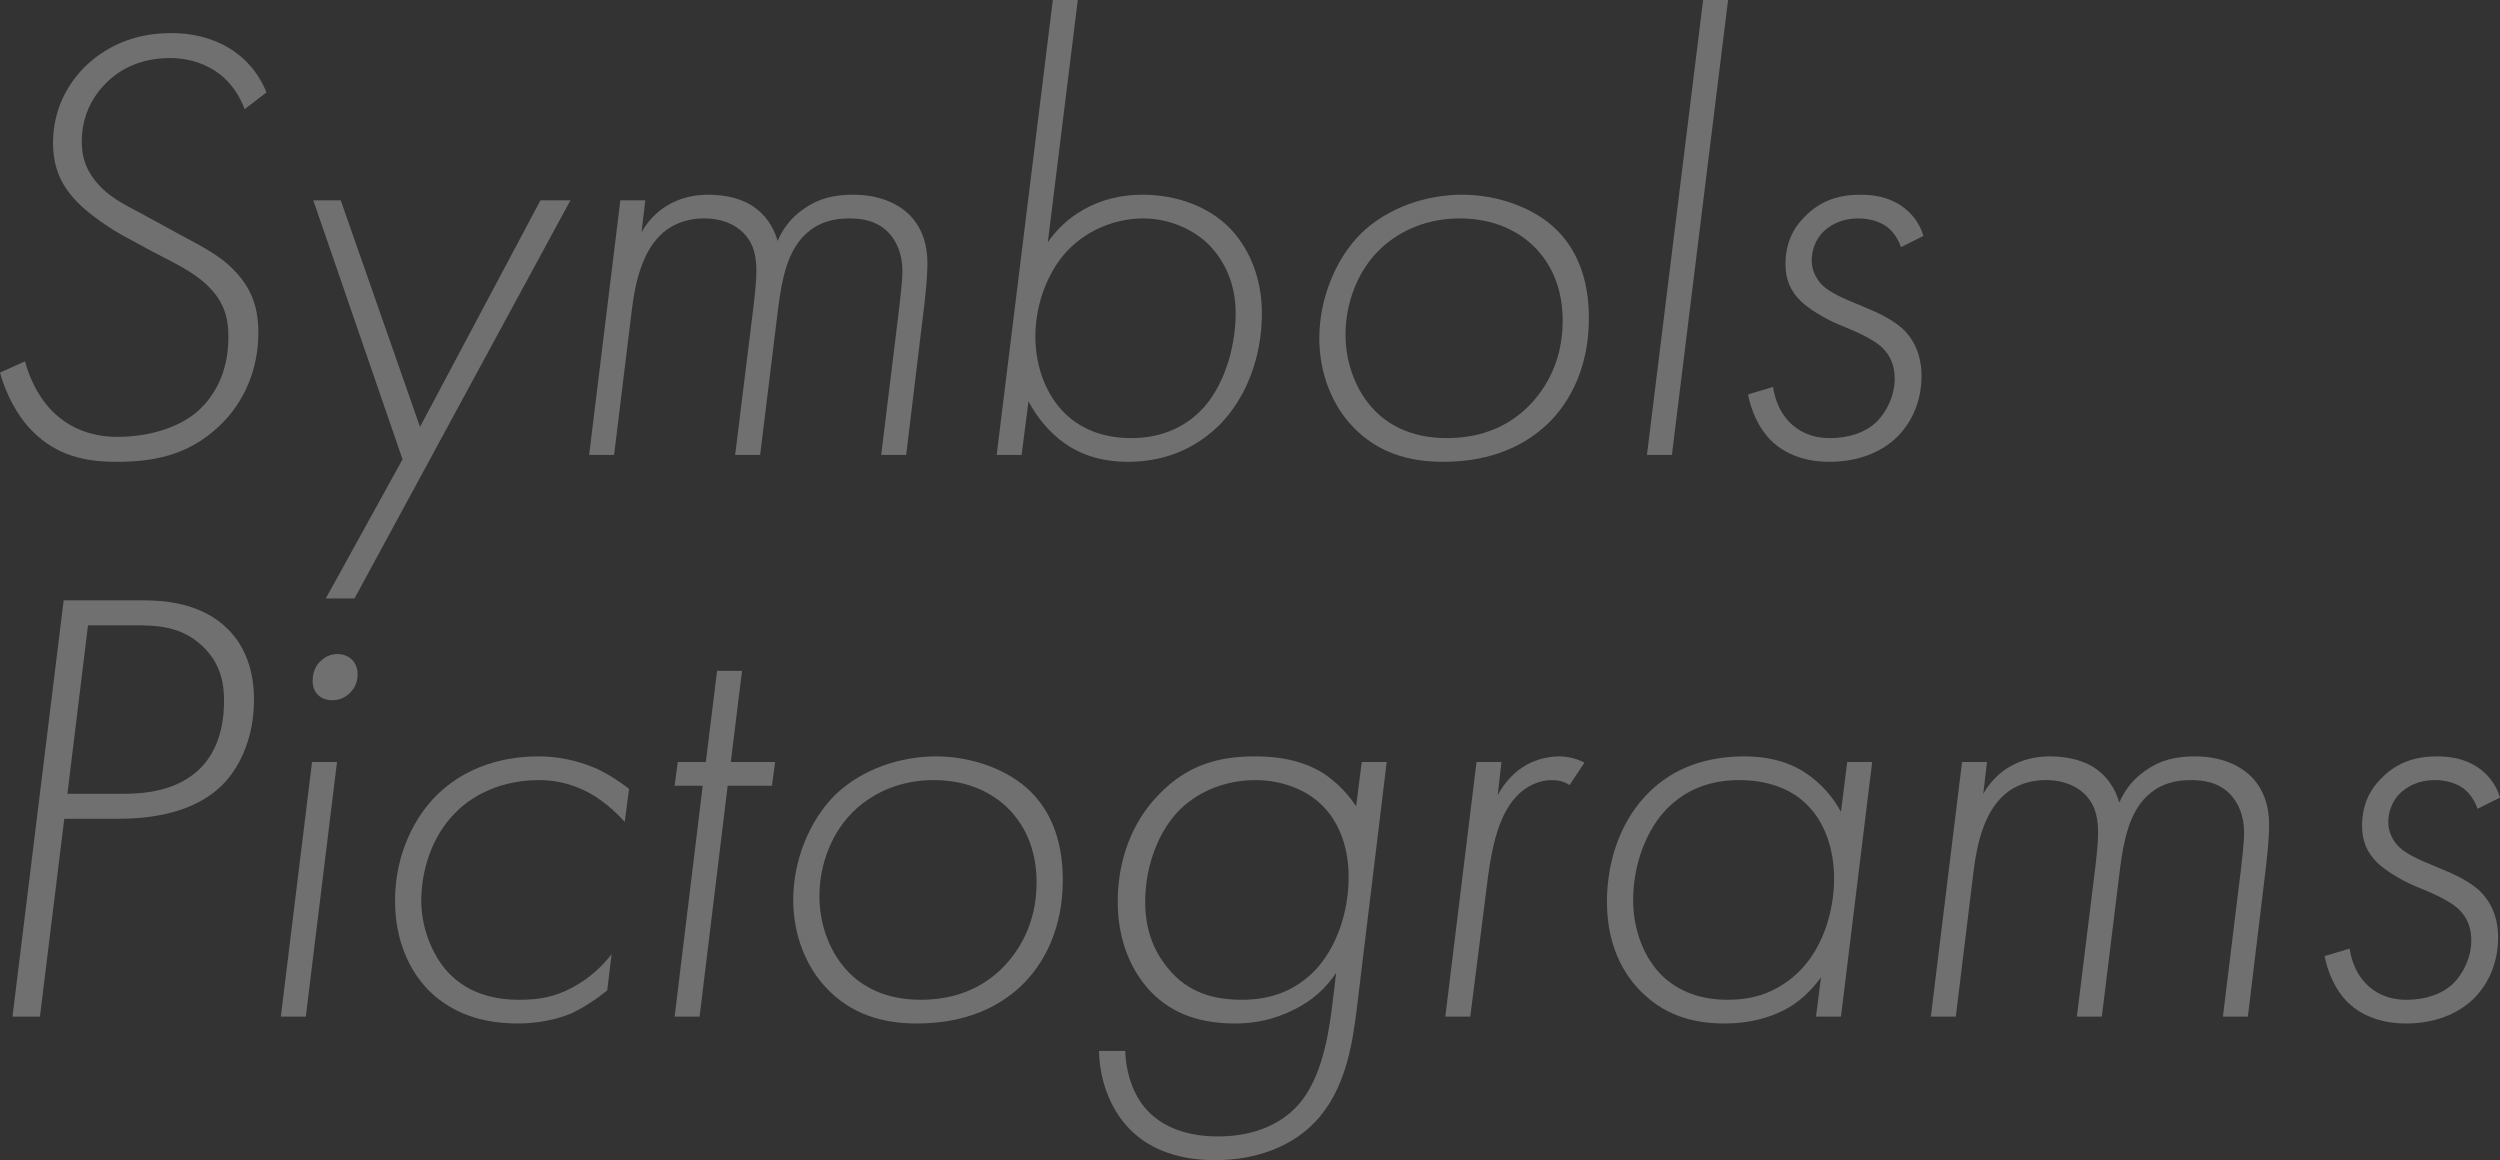 <?xml version="1.0" encoding="UTF-8"?><svg id="b" xmlns="http://www.w3.org/2000/svg" width="400.59" height="185.91" viewBox="0 0 400.59 185.91"><rect x="0" y="0" width="400.59" height="185.91" fill="#333333" stroke="none"/><defs><style>.d{fill:#fff;}.e{opacity:.3;}</style></defs><g id="c"><g class="e"><path class="d" d="M39.2,17.5c-3-8-10.4-8.2-11.9-8.2-4.8,0-8.1,1.8-10.3,4-3.2,3.2-3.9,6.8-3.9,9.4,0,2.9,1,5.1,2.8,7,2.2,2.4,5,3.5,8,5.2l3.3,1.8c4.1,2.3,7.6,3.8,10.2,6.5,3,3,4,6.2,4,10.1,0,5.8-2.2,11.1-6.2,14.9-5.2,5-11.1,5.8-16.6,5.8-5,0-9.5-1-13.4-4.9-2.5-2.5-4.3-6.1-5.2-9.4l4-1.8c.2,.7,1.3,4.9,4.4,8,3.1,3.1,6.9,4.1,10.4,4.1,4.7,0,9.9-1.3,13.2-4.4,2-1.9,4.6-5.5,4.6-11.6,0-3.3-.8-5.7-3.2-8.1-2.5-2.5-6.2-4.1-9-5.6l-4.6-2.5c-2.2-1.2-5.6-3.5-7.5-5.5-2.4-2.5-3.8-5.3-3.8-9.4,0-5.9,2.8-9.9,5.1-12.2,3.1-3,7.5-5.4,13.9-5.4s12.5,2.9,15.2,9.5l-3.5,2.7Z"/><path class="d" d="M64.5,73.6l-14.3-41.5h4.4l12.7,36.3,19.3-36.3h4.8l-34.6,63.8h-4.6l12.3-22.3Z"/><path class="d" d="M99.4,32.1h4l-.6,5.1c1.2-2.1,2.7-3.4,4-4.2,2.1-1.3,4.4-1.8,6.7-1.8,2.7,0,5.5,.6,7.5,2.1,1.4,1,2.9,2.8,3.6,5.3,.7-1.6,1.9-3.6,4.3-5.2,2.3-1.6,4.7-2.2,7.8-2.2,5.4,0,8.1,2.3,9.1,3.3,2.2,2.3,2.8,5.1,2.8,7.6,0,.7,0,2.6-.5,6.8l-2.9,24h-4l2.9-23.7c.1-.8,.5-4.3,.5-5.7,0-2.8-.9-4.8-2.2-6.2-1.9-2-4.4-2.3-6.3-2.3-2.4,0-4.9,.5-7.1,2.6-2.8,2.7-3.7,7-4.3,11.7l-2.9,23.6h-4l2.9-23.5c.2-1.6,.5-4.3,.5-5.8,0-2-.2-4.4-2.1-6.3-1.2-1.2-3.2-2.3-6.3-2.3s-5.6,1.2-7.2,2.9c-2.5,2.6-3.8,6.8-4.4,12.1l-2.8,22.9h-4l5-40.8Z"/><path class="d" d="M172.7,0l-4.8,38.8c1.2-1.7,3-3.7,5.7-5.2,2.8-1.6,6-2.4,9.5-2.4,5.6,0,10.6,2,13.8,5.2,2.9,2.9,5.3,7.6,5.3,13.8,0,7.2-2.6,13.7-6.9,18-3,2.9-7.6,5.8-14.6,5.8-3.5,0-7-.8-10-2.9-2.5-1.7-4.6-4.3-5.9-6.8l-1.1,8.6h-4L168.7,0h4Zm19.6,65.9c3.5-3.4,5.7-9.7,5.7-15.7,0-5.3-2.2-8.8-4.2-10.9-2.8-2.8-6.8-4.3-10.6-4.3-4.3,0-8.6,1.7-11.7,4.7-3.5,3.4-5.6,8.9-5.6,14.2s2,9.6,4.6,12.2c2.3,2.3,5.7,4.1,10.8,4.1s8.7-2,11-4.3Z"/><path class="d" d="M249.5,36.9c3,3,5.1,7.5,5.1,14.1,0,7.8-3,13.5-6.7,17-3.3,3.1-8.5,6-16.7,6-5.5,0-10.5-1.5-14.4-5.6-3.2-3.3-5.4-8.4-5.4-14.2,0-6.3,2.6-12.8,6.8-16.9,4.3-4.1,10.4-6.1,16.1-6.1s11.6,2.1,15.2,5.7Zm-5.1,28.7c2.9-2.7,6-7.3,6-14.2s-3.2-10.4-4.3-11.6c-2.5-2.6-6.5-4.8-12.2-4.8-5.2,0-9.4,1.9-12.4,4.6-3.9,3.5-5.9,8.9-5.9,14,0,4.8,1.8,9.2,4.6,12.1,2,2.1,5.6,4.5,11.6,4.5,5,0,9.2-1.5,12.6-4.6Z"/><path class="d" d="M276.9,0l-9,72.9h-4L272.9,0h4Z"/><path class="d" d="M304.6,39.6c-.4-1.2-1.2-2.5-2.3-3.3-.3-.2-1.8-1.3-4.5-1.3-2.9,0-4.7,1.2-5.7,2.2-1.1,1.1-1.8,2.8-1.8,4.5,0,1.2,.4,2.6,1.6,3.9,.5,.5,1.6,1.4,4.2,2.5l3.1,1.3c3.9,1.6,5.4,3,6,3.6,2.2,2.3,2.7,5.1,2.7,7.2,0,4.9-2.2,8-3.6,9.5-2.1,2.2-5.7,4.3-11.2,4.3-2.4,0-6.4-.5-9.4-3.5-1.8-1.8-3.1-4.6-3.6-7.3l4-1.2c.1,.6,.5,3.5,2.7,5.7,1.3,1.3,3.3,2.5,6.4,2.5s5.7-.9,7.5-2.6c1.7-1.7,2.9-4.3,2.9-6.9,0-1.8-.5-3.5-1.9-4.9-.6-.6-1.9-1.6-4.9-2.9l-2.4-1c-2.1-.9-4.7-2.5-5.9-3.7-1.6-1.6-2.4-3.4-2.4-5.9,0-3.1,1.1-5.6,3-7.5,2.6-2.7,5.6-3.6,9-3.6,2,0,4.4,.3,6.6,1.8,1.3,.9,2.8,2.4,3.5,4.8l-3.6,1.8Z"/><path class="d" d="M10.3,131.2l-3.9,31.7H2L10.2,96.2h12.9c3.2,0,9.3,.4,13.5,4.7,2,2,4.1,5.5,4.1,11.2s-2,10.5-4.9,13.5c-2.6,2.7-7.5,5.6-16.9,5.6H10.3Zm.5-4h8.8c3.8,0,8.7-.5,12.3-3.9,2.1-2,4-5.4,4-11,0-2.5-.4-5.5-2.9-8.2-3.6-3.9-8-3.9-11.8-3.9h-7.1l-3.3,27Z"/><path class="d" d="M54,122.1l-5,40.8h-4l5-40.8h4Zm-3.1-10.8c-.4-.4-.8-1.1-.8-2.2,0-1.4,.5-2.5,1.3-3.2,.9-.9,2-1.1,2.7-1.1,1.1,0,1.9,.5,2.3,.9,.7,.7,.9,1.6,.9,2.3,0,1.1-.3,2.1-1.2,3-.8,.8-1.7,1.2-2.9,1.2-1.3,0-2-.6-2.3-.9Z"/><path class="d" d="M100.1,131.7c-1.5-1.7-3.6-3.5-5.6-4.6-2.2-1.2-4.9-2.1-8.1-2.1-7.6,0-12,3.7-13.5,5.3-3.8,3.8-5.4,9.4-5.4,14,0,4,1.5,8.4,4.2,11.4,3.5,3.8,8.1,4.5,11.5,4.5s5.7-.5,8.4-1.9c3-1.6,5-3.6,6.4-5.4l-.7,5.8c-1.6,1.3-3.8,2.8-5.8,3.7-3.3,1.4-6.9,1.6-8.5,1.6-7,0-11.4-2.4-14.4-5.4-3-3.1-5.3-7.9-5.3-14.3,0-7.4,3.1-13.4,6.8-17,3.8-3.7,9.3-6.1,16.2-6.1,4.6,0,7.9,1.4,8.9,1.8,1.9,.8,3.9,2.1,5.6,3.4l-.7,5.3Z"/><path class="d" d="M116.6,125.9l-4.5,37h-4l4.5-37h-4.5l.5-3.8h4.5l1.8-14.6h4l-1.8,14.6h7.1l-.5,3.8h-7.1Z"/><path class="d" d="M165.2,126.9c3,3,5.1,7.5,5.1,14.1,0,7.8-3,13.5-6.7,17-3.3,3.1-8.5,6-16.7,6-5.5,0-10.5-1.5-14.4-5.6-3.2-3.3-5.4-8.4-5.4-14.2,0-6.3,2.6-12.8,6.8-16.9,4.3-4.1,10.4-6.1,16.1-6.1s11.6,2.1,15.2,5.7Zm-5.1,28.7c2.9-2.7,6-7.3,6-14.2s-3.2-10.4-4.3-11.6c-2.5-2.6-6.5-4.8-12.2-4.8-5.2,0-9.4,1.9-12.4,4.6-3.9,3.5-5.9,8.9-5.9,14,0,4.8,1.8,9.2,4.6,12.1,2,2.1,5.6,4.5,11.6,4.5,5,0,9.2-1.5,12.6-4.6Z"/><path class="d" d="M222.2,122.1l-4.8,39.6c-.7,5.6-1.8,13-6.7,18.1-3.5,3.7-9.1,6.1-16,6.1s-11.1-2.4-13.5-4.8c-2.8-2.7-5-7.3-5.1-12.7h4.2c.1,3.3,1.2,7.1,3.6,9.6,1.9,2,5.3,4.1,11.3,4.1,6.6,0,10.4-2.6,12.3-4.5,3.9-3.9,5.2-10.5,5.9-15.9l.7-5.8c-1.7,2.5-3.8,4.4-6.6,5.8-3.3,1.7-6.5,2.3-9.5,2.3-5.3,0-10-1.3-13.7-5.2-2.9-3.1-5.2-7.9-5.2-14.3s2.1-12.6,6.6-17.2c4.6-4.8,9.7-6.1,15.4-6.1,3.2,0,7.3,.4,11.1,2.8,1,.7,3.2,2.3,5.1,5.2l.9-7.1h4Zm-32.9,7.4c-3.6,3.4-5.8,9.2-5.8,15s2.3,9.2,4.3,11.4c2.8,3,6.4,4.3,11.2,4.3,3.9,0,8.1-1,11.7-4.7,3.4-3.6,5.4-9.2,5.4-15,0-5.3-1.9-9.2-4.3-11.5-2.5-2.5-6.5-4-10.6-4-4.4,0-8.7,1.5-11.9,4.5Z"/><path class="d" d="M236.59,122.1h4l-.6,5.3c.8-1.5,2.2-3.3,3.9-4.4,1.6-1.1,3.8-1.8,6-1.8,.6,0,2.3,.1,4,1l-2.4,3.6c-.4-.3-1.3-.8-2.9-.8-2,0-4.1,1-5.6,2.6-3.3,3.5-4.2,9.8-4.8,14.8l-2.6,20.5h-4l5-40.8Z"/><path class="d" d="M295.99,122.1h4l-5,40.8h-4l.8-6.3c-1.6,2.2-3.6,4.1-6,5.3-2.4,1.2-5.5,2.1-9.4,2.1-4.7,0-9.2-1.1-13-4.7-2.5-2.3-5.9-6.9-5.9-14.8,0-6.7,2.3-13.3,6.9-17.7,3-2.9,7.7-5.6,15.1-5.6,3.2,0,6.8,.6,9.9,2.7,2.4,1.6,4.4,3.9,5.6,6.2l1-8Zm-28.8,7.4c-3.3,3.3-5.5,8.9-5.5,14.7,0,5.2,2,9.6,4.7,12.2,3.4,3.2,7.5,3.8,10.4,3.8,3.8,0,6.8-.9,9.7-3,6-4.4,7.4-12,7.4-16.4,0-4.9-1.6-9.1-4.2-11.7-1.7-1.8-5.1-4.1-11-4.1-4.5,0-8.4,1.4-11.5,4.5Z"/><path class="d" d="M314.39,122.1h4l-.6,5.1c1.2-2.1,2.7-3.4,4-4.2,2.1-1.3,4.4-1.8,6.7-1.8,2.7,0,5.5,.6,7.5,2.1,1.4,1,2.9,2.8,3.6,5.3,.7-1.6,1.9-3.6,4.3-5.2,2.3-1.6,4.7-2.2,7.8-2.2,5.4,0,8.1,2.3,9.1,3.3,2.2,2.3,2.8,5.1,2.8,7.6,0,.7,0,2.6-.5,6.8l-2.9,24h-4l2.9-23.7c.1-.8,.5-4.3,.5-5.7,0-2.8-.9-4.8-2.2-6.2-1.9-2-4.4-2.3-6.3-2.3-2.4,0-4.9,.5-7.1,2.6-2.8,2.7-3.7,7-4.3,11.7l-2.9,23.6h-4l2.9-23.5c.2-1.6,.5-4.3,.5-5.8,0-2-.2-4.4-2.1-6.3-1.2-1.2-3.2-2.3-6.3-2.3s-5.6,1.2-7.2,2.9c-2.5,2.6-3.8,6.8-4.4,12.1l-2.8,22.9h-4l5-40.8Z"/><path class="d" d="M396.99,129.6c-.4-1.2-1.2-2.5-2.3-3.3-.3-.2-1.8-1.3-4.5-1.3-2.9,0-4.7,1.2-5.7,2.2-1.1,1.1-1.8,2.8-1.8,4.5,0,1.2,.4,2.6,1.6,3.9,.5,.5,1.6,1.4,4.2,2.5l3.1,1.3c3.9,1.6,5.4,3,6,3.6,2.2,2.3,2.7,5.1,2.7,7.2,0,4.9-2.2,8-3.6,9.5-2.1,2.2-5.7,4.3-11.2,4.3-2.4,0-6.4-.5-9.4-3.5-1.8-1.8-3.1-4.6-3.6-7.3l4-1.2c.1,.6,.5,3.5,2.7,5.7,1.3,1.3,3.3,2.5,6.4,2.5s5.7-.9,7.5-2.6c1.7-1.7,2.9-4.3,2.9-6.9,0-1.8-.5-3.5-1.9-4.9-.6-.6-1.9-1.6-4.9-2.9l-2.4-1c-2.1-.9-4.7-2.5-5.9-3.7-1.6-1.6-2.4-3.4-2.4-5.9,0-3.1,1.1-5.6,3-7.5,2.6-2.7,5.6-3.6,9-3.6,2,0,4.4,.3,6.6,1.8,1.3,.9,2.8,2.4,3.5,4.8l-3.6,1.8Z"/></g></g></svg>